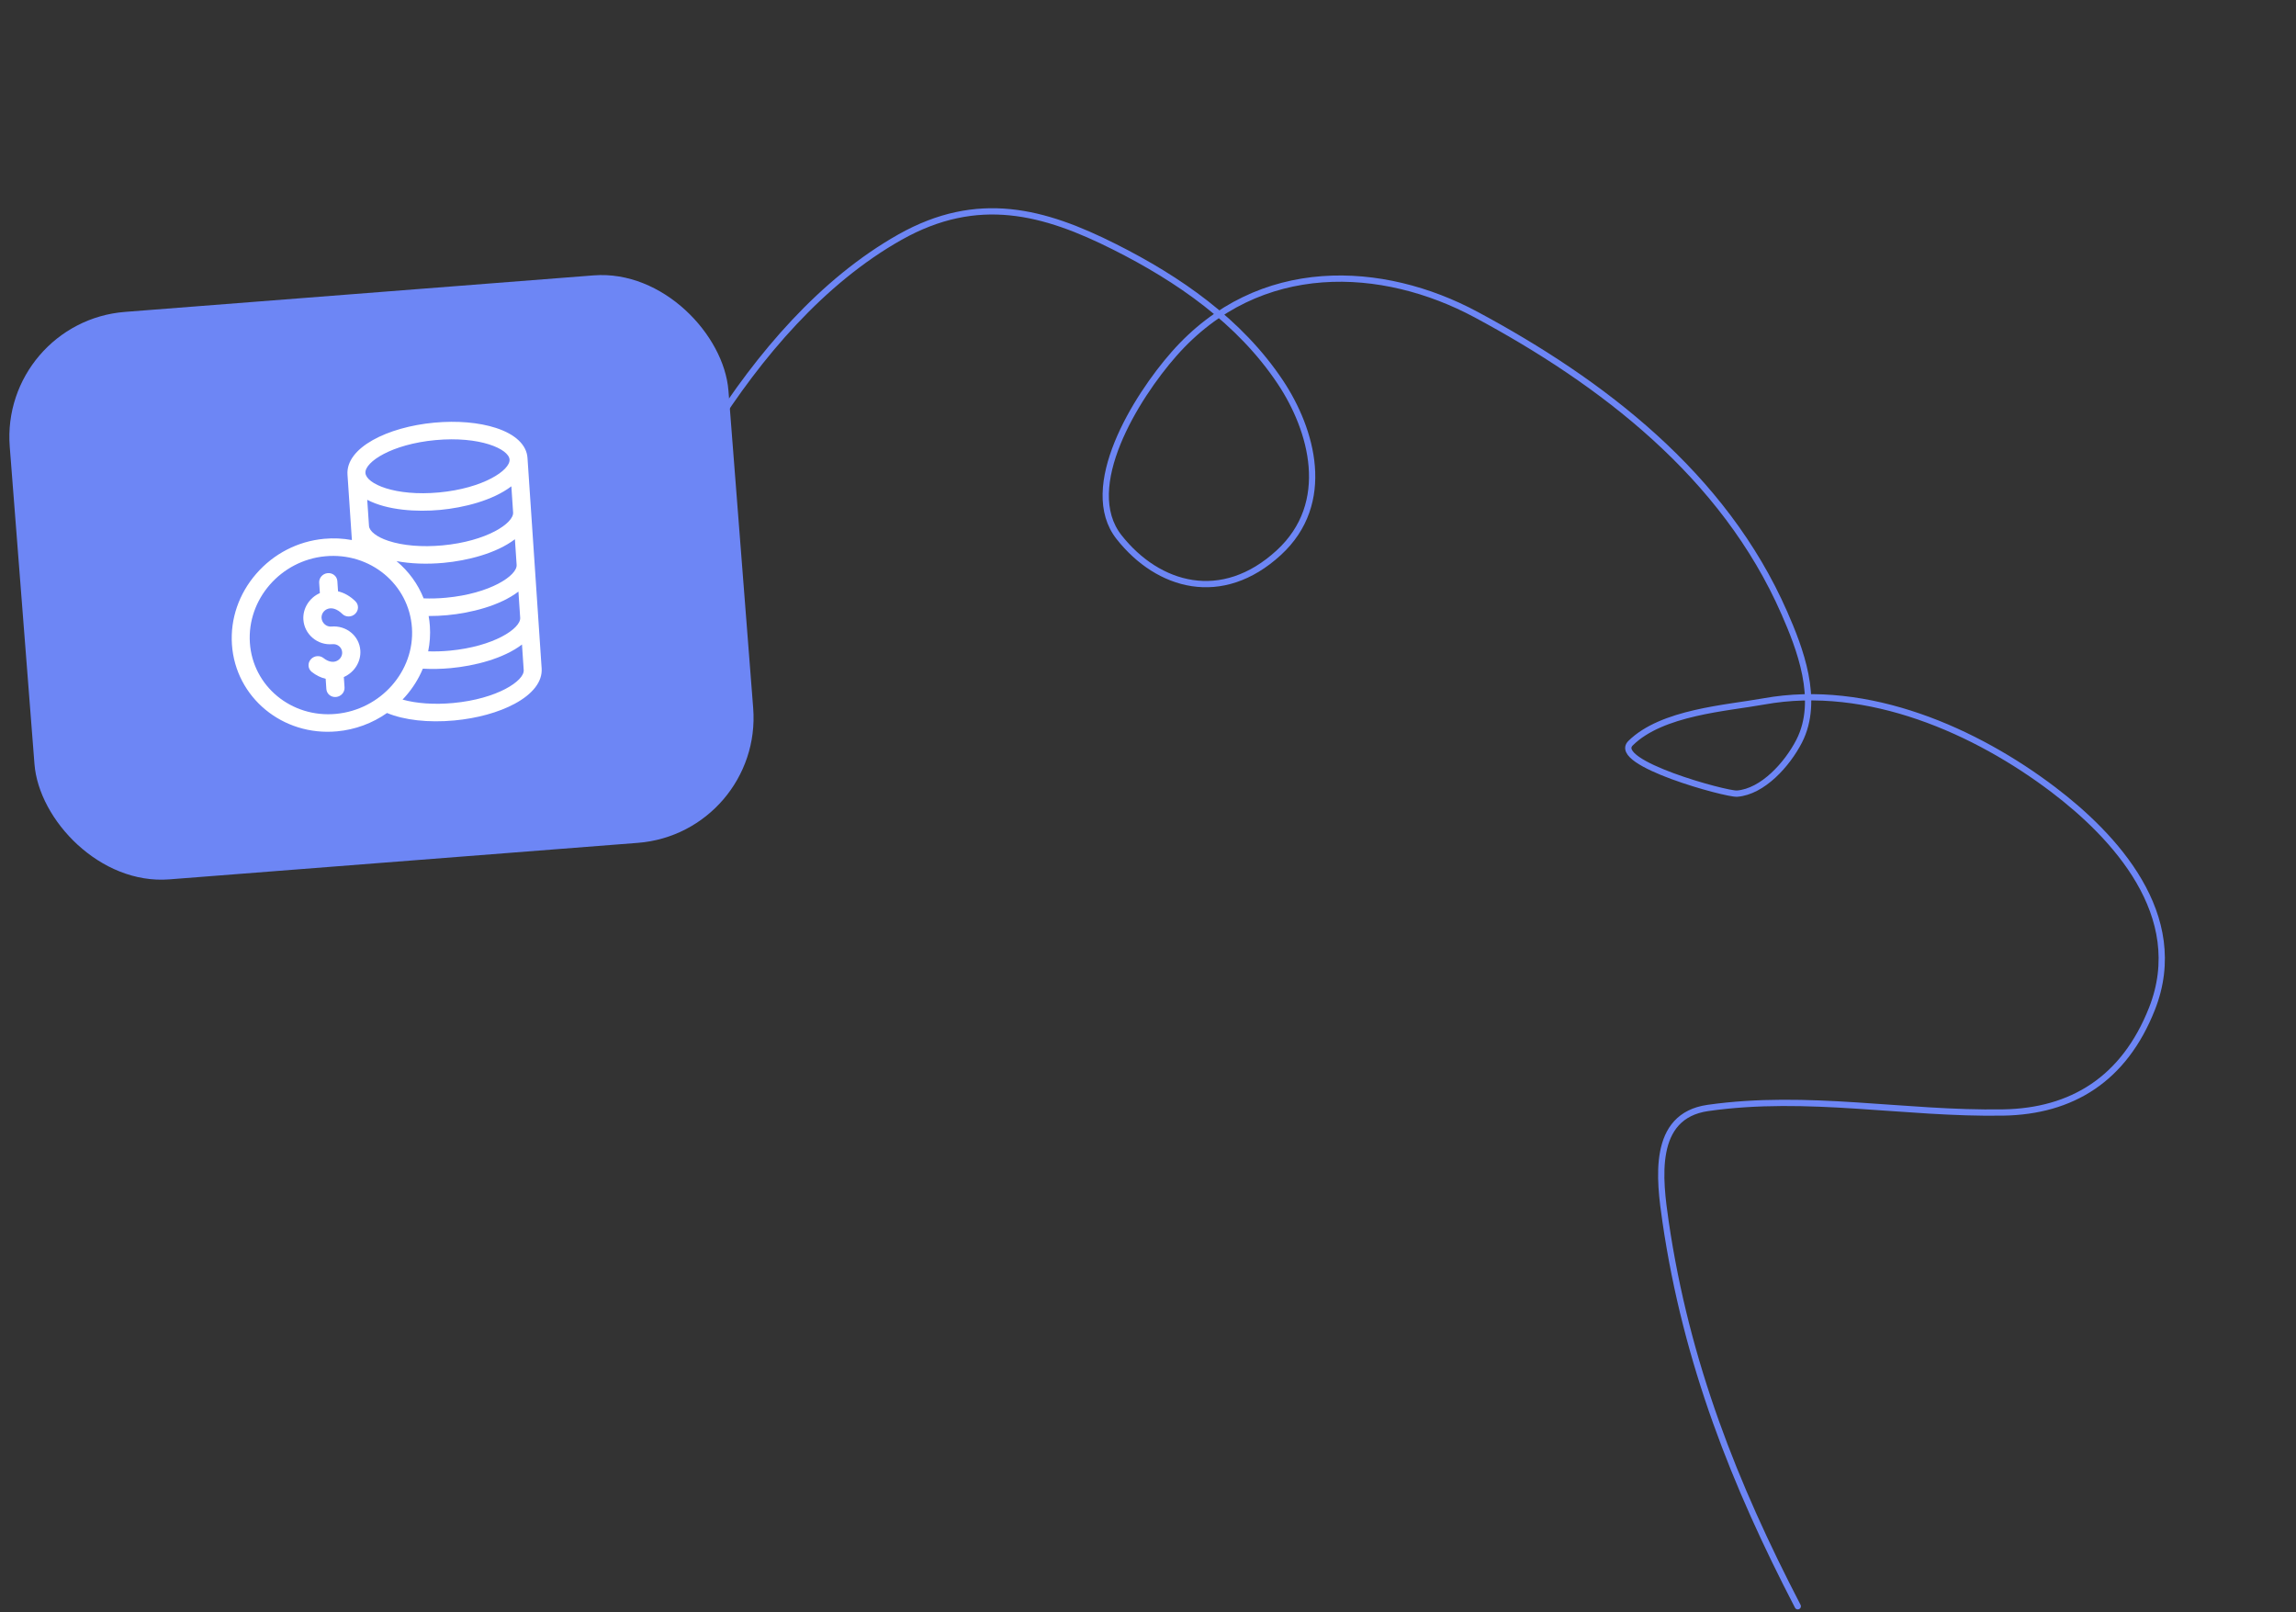 <?xml version="1.0" encoding="UTF-8"?> <svg xmlns="http://www.w3.org/2000/svg" width="366" height="257" viewBox="0 0 366 257" fill="none"><rect x="0" y="0" width="366" height="257" fill="#333333" stroke="none"/> <path d="M286.578 256.018C276.56 236.726 268.809 217.301 265.508 194.736C264.519 187.97 263.231 177.88 272.25 176.594C288.197 174.321 303.544 177.583 319.319 177.318C330.272 177.135 338.603 172.01 343.034 160.797C348.944 145.844 336.912 133.14 327.334 125.872C315.053 116.554 297.82 108.785 281.175 111.795C275.242 112.868 264.927 113.508 259.929 118.449C256.757 121.585 275.202 126.629 276.907 126.496C280.992 126.177 284.902 121.827 286.8 118.132C290.162 111.585 286.853 103.211 284.448 97.717C274.801 75.68 255.309 60.878 235.279 50.132C220.508 42.208 200.744 40.976 187.148 56.412C181.075 63.305 172.135 77.699 178.387 85.615C184.627 93.515 194.789 96.407 203.84 88.098C212.488 80.159 209.136 68.476 204.104 60.92C197.617 51.181 187.824 44.447 177.67 39.343C166.451 33.704 155.882 30.795 143.448 37.804C131.065 44.785 121.005 56.598 113.277 68.839" stroke="#6D86F5" stroke-linecap="round" stroke-linejoin="round"></path> <rect y="51.265" width="114.916" height="90.723" rx="20" transform="rotate(-4.455 0 51.265)" fill="#6D86F5"></rect> <path d="M52.809 99.865C52.037 99.936 51.312 99.298 51.259 98.501C51.219 97.913 51.566 97.347 52.122 97.094C52.848 96.763 53.739 97.04 54.565 97.853C55.12 98.4 56.039 98.393 56.618 97.838C57.197 97.284 57.217 96.391 56.662 95.845C55.818 95.013 54.864 94.476 53.887 94.252L53.777 92.622C53.724 91.847 53.033 91.278 52.233 91.351C51.433 91.424 50.827 92.112 50.879 92.887L50.99 94.531C50.978 94.537 50.965 94.542 50.952 94.548C49.283 95.308 48.242 97.004 48.361 98.767C48.437 99.885 48.953 100.91 49.814 101.653C50.7 102.417 51.831 102.779 52.998 102.672C53.797 102.599 54.49 103.169 54.542 103.942C54.58 104.508 54.267 105.047 53.745 105.317C53.114 105.643 52.322 105.487 51.572 104.889C50.961 104.403 50.045 104.501 49.525 105.109C49.006 105.716 49.081 106.604 49.692 107.09C50.388 107.644 51.144 108.011 51.913 108.187L52.024 109.822C52.076 110.597 52.767 111.166 53.567 111.092C54.367 111.019 54.974 110.331 54.921 109.556L54.81 107.912C56.536 107.141 57.559 105.441 57.44 103.677C57.283 101.355 55.205 99.645 52.809 99.865Z" fill="white"></path> <path d="M79.066 68.21C76.357 67.328 72.862 67.028 69.225 67.365C61.781 68.056 55.104 71.35 55.393 75.645C55.465 76.72 56.027 85.075 56.094 86.079C54.657 85.811 53.171 85.74 51.668 85.879C47.476 86.268 43.635 88.246 40.851 91.447C38.076 94.639 36.699 98.645 36.973 102.729C37.54 111.163 45.057 117.371 53.731 116.566C56.625 116.298 59.357 115.283 61.694 113.641C64.446 114.782 68.289 115.216 72.416 114.833C76.053 114.496 79.465 113.555 82.022 112.184C84.948 110.616 86.482 108.613 86.343 106.544C86.285 105.678 84.147 73.867 84.087 72.983C83.948 70.915 82.165 69.22 79.066 68.21ZM53.544 113.785C46.447 114.443 40.297 109.364 39.833 102.463C39.366 95.511 44.759 89.319 51.855 88.661C59.004 87.998 65.2 93.114 65.668 100.066C66.131 106.968 60.693 113.122 53.544 113.785ZM83.483 106.81C83.598 108.511 79.27 111.398 72.229 112.052C69.233 112.33 66.372 112.125 64.17 111.506C64.312 111.357 64.453 111.206 64.59 111.05C65.794 109.69 66.739 108.18 67.404 106.578C68.839 106.659 70.331 106.63 71.855 106.489C75.615 106.14 80.23 104.997 83.209 102.729L83.483 106.81ZM82.922 98.466C83.037 100.167 78.709 103.055 71.668 103.708C70.501 103.816 69.359 103.851 68.254 103.815C68.524 102.504 68.619 101.157 68.527 99.801C68.491 99.255 68.424 98.716 68.329 98.185C69.299 98.189 70.288 98.145 71.288 98.052C75.048 97.704 79.663 96.56 82.642 94.292L82.922 98.466ZM82.355 90.029C82.47 91.73 78.142 94.618 71.101 95.271C69.883 95.384 68.687 95.417 67.532 95.373C66.632 93.101 65.164 91.069 63.208 89.434C65.461 89.857 68.052 89.957 70.727 89.709C74.487 89.36 79.102 88.216 82.081 85.948L82.355 90.029ZM81.794 81.685C81.909 83.386 77.581 86.274 70.54 86.927C67.298 87.228 64.236 86.973 61.919 86.208C60.065 85.597 58.878 84.68 58.82 83.817L58.541 79.663C61.769 81.349 66.439 81.617 70.16 81.272C73.92 80.923 78.535 79.78 81.514 77.511L81.794 81.685ZM69.973 78.491C62.987 79.139 58.37 77.118 58.253 75.38C58.136 73.637 62.439 70.794 69.412 70.147C76.453 69.493 81.113 71.547 81.227 73.249C81.342 74.95 77.014 77.837 69.973 78.491Z" fill="white"></path> </svg> 